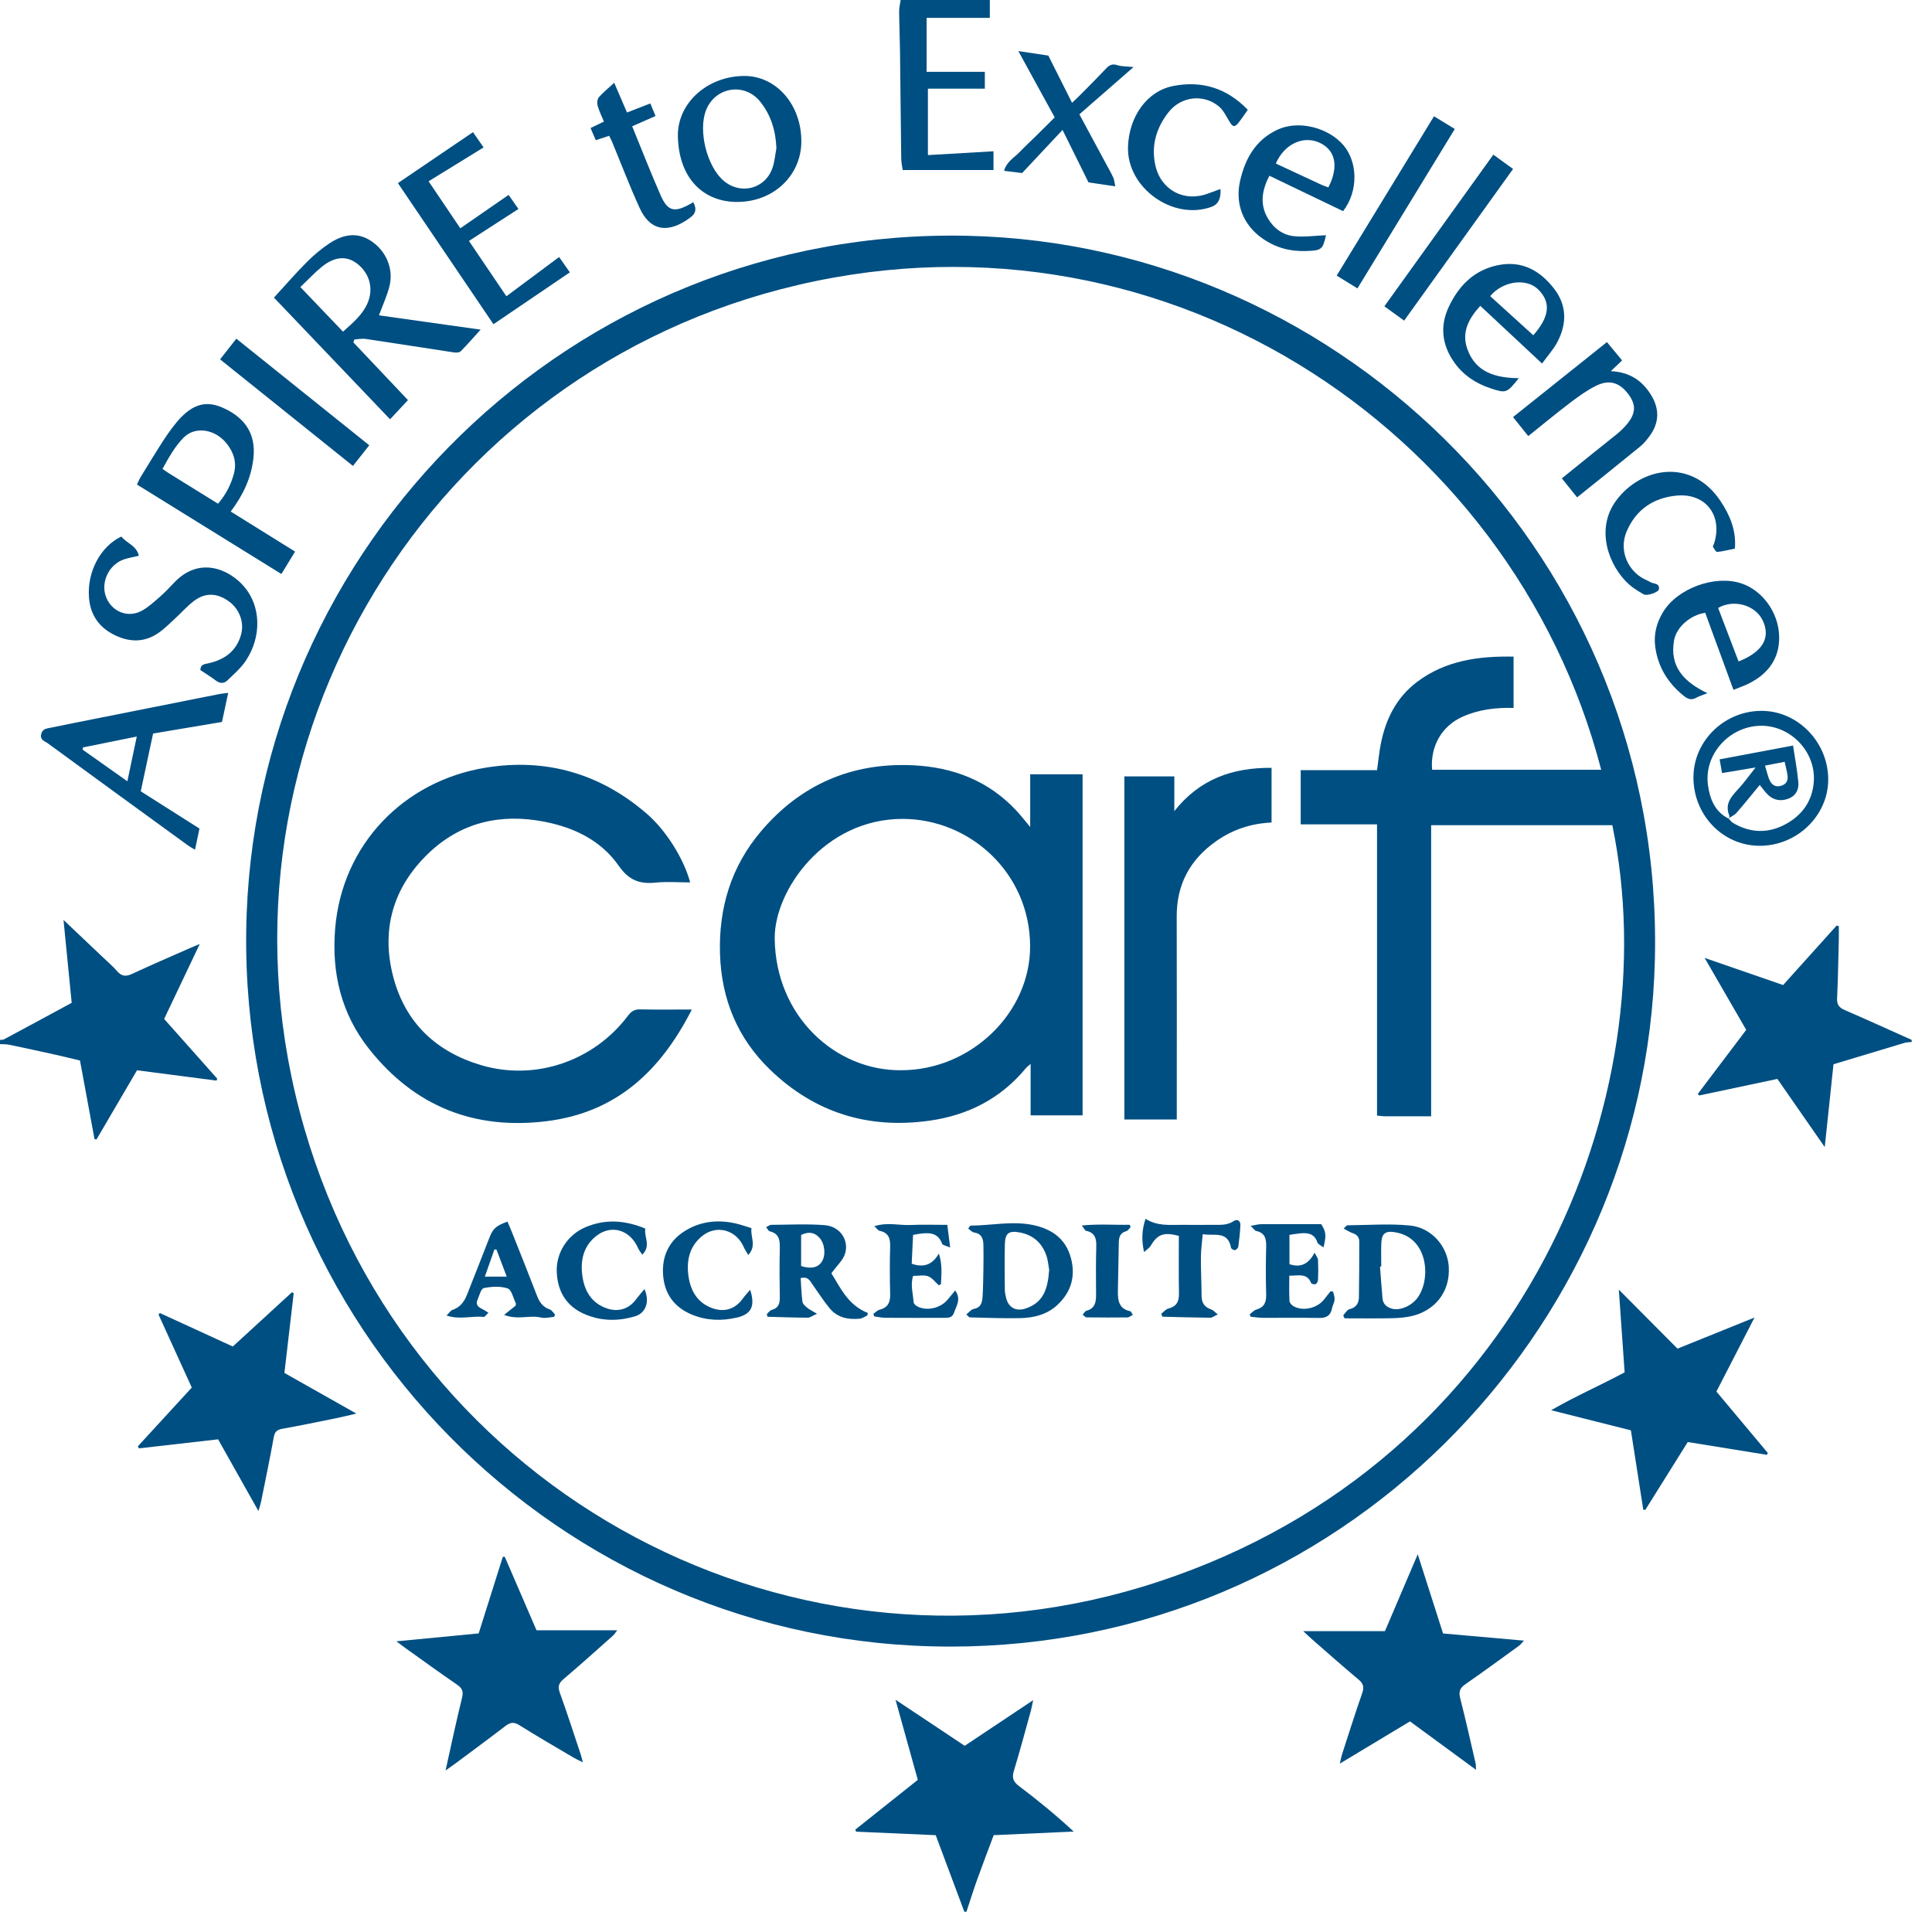 <?xml version="1.0" encoding="UTF-8" standalone="no"?>
<!DOCTYPE svg PUBLIC "-//W3C//DTD SVG 1.1//EN" "http://www.w3.org/Graphics/SVG/1.1/DTD/svg11.dtd">
<svg width="100%" height="100%" viewBox="0 0 95 94" version="1.1" xmlns="http://www.w3.org/2000/svg" xmlns:xlink="http://www.w3.org/1999/xlink" xml:space="preserve" xmlns:serif="http://www.serif.com/" style="fill-rule:evenodd;clip-rule:evenodd;stroke-linejoin:round;stroke-miterlimit:2;">
    <g>
        <clipPath id="_clip1">
            <rect x="0" y="0" width="94" height="94"/>
        </clipPath>
        <g clip-path="url(#_clip1)">
            <path d="M0,51.131C0.067,51.122 0.143,51.133 0.198,51.103C1.299,50.514 2.397,49.919 3.525,49.308C3.394,47.985 3.264,46.665 3.123,45.233C3.831,45.905 4.459,46.498 5.085,47.093C5.312,47.308 5.551,47.513 5.756,47.749C5.972,47.998 6.177,48.033 6.481,47.891C7.44,47.445 8.412,47.028 9.38,46.6C9.489,46.552 9.598,46.509 9.822,46.416C9.216,47.692 8.655,48.872 8.071,50.101C8.941,51.079 9.813,52.06 10.684,53.04C10.671,53.071 10.658,53.102 10.645,53.133C9.349,52.965 8.053,52.796 6.737,52.625C6.068,53.767 5.406,54.897 4.745,56.026C4.713,56.02 4.679,56.014 4.647,56.006C4.412,54.736 4.178,53.467 3.933,52.145C3.548,52.054 3.15,51.954 2.749,51.865C1.988,51.696 1.225,51.53 0.462,51.371C0.312,51.34 0.155,51.348 0.001,51.339L0.001,51.13L0,51.131Z" style="fill:rgb(0,79,130);fill-rule:nonzero;"/>
            <path d="M47.418,94C46.956,92.764 46.495,91.528 46.011,90.235C44.721,90.178 43.409,90.12 42.097,90.062C42.083,90.029 42.069,89.995 42.055,89.962C43.075,89.149 44.096,88.338 45.13,87.515C44.771,86.228 44.42,84.964 44.034,83.575C45.23,84.372 46.319,85.098 47.436,85.841C48.532,85.11 49.625,84.381 50.803,83.596C50.751,83.835 50.727,83.981 50.688,84.123C50.414,85.109 50.15,86.099 49.853,87.078C49.75,87.415 49.825,87.608 50.104,87.818C51.018,88.509 51.908,89.232 52.796,90.057C51.498,90.116 50.199,90.174 48.862,90.234C48.588,90.969 48.309,91.694 48.047,92.426C47.861,92.946 47.696,93.474 47.522,93.999L47.418,93.999L47.418,94Z" style="fill:rgb(0,79,130);fill-rule:nonzero;"/>
            <path d="M94,51.234C93.881,51.248 93.757,51.245 93.644,51.278C92.497,51.62 91.352,51.967 90.156,52.329C90.018,53.636 89.879,54.957 89.726,56.402C88.909,55.226 88.168,54.159 87.397,53.05C86.117,53.32 84.835,53.592 83.551,53.864C83.529,53.839 83.506,53.813 83.484,53.788C84.27,52.748 85.055,51.709 85.864,50.638C85.206,49.5 84.548,48.361 83.82,47.1C85.163,47.564 86.395,47.991 87.679,48.434C88.55,47.465 89.429,46.488 90.308,45.512C90.344,45.518 90.382,45.525 90.418,45.532C90.418,45.745 90.423,45.958 90.418,46.172C90.394,47.145 90.38,48.12 90.333,49.093C90.317,49.413 90.448,49.551 90.721,49.67C91.82,50.145 92.908,50.642 94.001,51.131L94.001,51.235L94,51.234Z" style="fill:rgb(0,79,130);fill-rule:nonzero;"/>
            <path d="M48.672,0L48.672,0.879L45.563,0.879L45.563,3.532L48.426,3.532L48.426,4.361L45.627,4.361L45.627,7.626C46.737,7.561 47.784,7.5 48.852,7.438L48.852,8.361L44.388,8.361C44.369,8.218 44.319,8.02 44.316,7.82C44.291,6.044 44.278,4.268 44.255,2.492C44.246,1.849 44.218,1.205 44.213,0.561C44.212,0.374 44.26,0.187 44.285,0L48.672,0Z" style="fill:rgb(0,79,130);fill-rule:nonzero;"/>
            <path d="M46.716,80.961C27.511,80.967 11.856,65.151 12.107,45.789C12.353,26.807 28.125,11.156 47.584,11.594C66.191,12.012 81.863,27.6 81.373,47.207C80.915,65.563 65.823,80.974 46.716,80.962L46.716,80.961ZM78.734,37.85C74.352,20.978 56.845,9.391 38.348,14.233C20.577,18.885 9.682,37.303 14.972,55.506C20.205,73.513 39.161,83.652 56.976,77.767C75.016,71.808 82.039,53.881 79.281,40.575L70.372,40.575L70.372,54.887C69.567,54.887 68.821,54.888 68.075,54.886C67.975,54.886 67.874,54.868 67.711,54.853L67.711,40.533L63.958,40.533L63.958,37.867L67.713,37.867C67.78,37.387 67.817,36.971 67.899,36.564C68.14,35.348 68.672,34.289 69.679,33.529C71.085,32.469 72.715,32.254 74.425,32.286L74.425,34.809C73.522,34.784 72.682,34.892 71.891,35.253C70.889,35.71 70.319,36.709 70.42,37.849L78.734,37.849L78.734,37.85Z" style="fill:rgb(0,79,130);fill-rule:nonzero;"/>
            <path d="M13.985,67.507C15.152,68.166 16.284,68.805 17.523,69.505C17.125,69.597 16.836,69.67 16.544,69.729C15.66,69.908 14.777,70.093 13.889,70.251C13.626,70.298 13.51,70.392 13.461,70.668C13.271,71.727 13.05,72.781 12.838,73.836C12.814,73.954 12.773,74.069 12.708,74.298C12.025,73.083 11.386,71.949 10.724,70.771C9.431,70.919 8.132,71.067 6.833,71.215C6.815,71.181 6.797,71.148 6.779,71.114C7.656,70.16 8.533,69.204 9.43,68.226C8.883,67.024 8.339,65.83 7.795,64.635L7.86,64.561C9.048,65.105 10.235,65.651 11.447,66.207C12.419,65.316 13.387,64.428 14.356,63.54L14.442,63.587C14.292,64.878 14.142,66.17 13.985,67.507Z" style="fill:rgb(0,79,130);fill-rule:nonzero;"/>
            <path d="M21.909,87.052C22.194,85.778 22.435,84.624 22.719,83.481C22.795,83.172 22.733,83.011 22.479,82.837C21.633,82.257 20.804,81.654 19.969,81.058C19.843,80.969 19.722,80.875 19.492,80.703C20.909,80.567 22.212,80.442 23.537,80.314C23.938,79.042 24.332,77.793 24.726,76.546C24.758,76.546 24.79,76.548 24.822,76.549C25.342,77.753 25.862,78.957 26.381,80.159L30.351,80.159C30.274,80.258 30.218,80.354 30.139,80.425C29.333,81.141 28.532,81.864 27.71,82.561C27.474,82.761 27.419,82.925 27.525,83.222C27.889,84.234 28.22,85.259 28.56,86.279C28.592,86.376 28.612,86.476 28.658,86.651C28.474,86.56 28.342,86.503 28.22,86.431C27.322,85.9 26.419,85.379 25.536,84.825C25.262,84.653 25.082,84.689 24.845,84.872C24.032,85.497 23.204,86.105 22.381,86.718C22.258,86.81 22.131,86.895 21.908,87.052L21.909,87.052Z" style="fill:rgb(0,79,130);fill-rule:nonzero;"/>
            <path d="M79.886,67.478C79.793,66.151 79.702,64.852 79.601,63.411C80.611,64.426 81.543,65.363 82.486,66.312C83.72,65.813 84.934,65.323 86.273,64.782C85.616,66.058 85.016,67.221 84.399,68.422C85.236,69.422 86.079,70.429 86.922,71.436C86.91,71.469 86.899,71.501 86.887,71.534C85.601,71.326 84.316,71.118 82.99,70.904C82.297,72.012 81.6,73.126 80.903,74.241C80.87,74.237 80.837,74.234 80.803,74.231C80.602,72.937 80.4,71.642 80.194,70.329C78.919,70.007 77.664,69.69 76.273,69.34C77.505,68.631 78.702,68.113 79.885,67.478L79.886,67.478Z" style="fill:rgb(0,79,130);fill-rule:nonzero;"/>
            <path d="M72.578,87.021C71.467,86.207 70.406,85.429 69.331,84.64C68.192,85.325 67.079,85.995 65.882,86.716C65.929,86.513 65.95,86.388 65.988,86.269C66.314,85.262 66.632,84.252 66.981,83.254C67.085,82.959 67.044,82.784 66.804,82.584C66.044,81.948 65.302,81.289 64.555,80.638C64.416,80.516 64.284,80.389 64.082,80.203L68.1,80.203C68.623,78.977 69.144,77.756 69.713,76.424C70.148,77.784 70.543,79.021 70.958,80.317C72.25,80.432 73.56,80.548 74.936,80.669C74.83,80.779 74.765,80.87 74.679,80.931C73.806,81.564 72.937,82.201 72.051,82.815C71.781,83.003 71.718,83.184 71.802,83.508C72.075,84.566 72.31,85.634 72.557,86.699C72.576,86.78 72.568,86.865 72.578,87.021Z" style="fill:rgb(0,79,130);fill-rule:nonzero;"/>
            <path d="M17.375,16.834C18.276,17.787 19.179,18.74 20.061,19.673C19.76,19.995 19.49,20.285 19.18,20.616C17.243,18.588 15.329,16.581 13.471,14.634C14.019,14.037 14.528,13.448 15.075,12.898C15.416,12.555 15.794,12.234 16.197,11.967C16.843,11.539 17.545,11.382 18.248,11.849C18.996,12.345 19.363,13.227 19.15,14.074C19.033,14.54 18.827,14.984 18.634,15.505C20.296,15.739 21.984,15.976 23.632,16.208C23.305,16.568 22.989,16.934 22.649,17.277C22.584,17.341 22.424,17.344 22.314,17.327C20.873,17.11 19.432,16.88 17.99,16.666C17.807,16.639 17.614,16.681 17.426,16.691C17.409,16.739 17.392,16.787 17.375,16.834ZM14.77,14.115C15.501,14.88 16.18,15.59 16.866,16.308C17.356,15.867 17.828,15.478 18.076,14.899C18.374,14.198 18.182,13.458 17.583,12.98C17.066,12.567 16.467,12.598 15.829,13.115C15.468,13.408 15.149,13.754 14.77,14.115Z" style="fill:rgb(0,79,130);fill-rule:nonzero;"/>
            <path d="M11.221,34.071C11.11,34.588 11.013,35.04 10.915,35.498C9.792,35.687 8.683,35.873 7.528,36.067C7.326,37.01 7.129,37.937 6.921,38.908C7.886,39.521 8.836,40.123 9.808,40.74C9.74,41.064 9.669,41.4 9.589,41.78C9.454,41.698 9.338,41.638 9.235,41.563C6.94,39.895 4.645,38.229 2.357,36.553C2.208,36.443 1.953,36.387 2.027,36.09C2.094,35.821 2.314,35.819 2.509,35.778C3.206,35.632 3.905,35.496 4.604,35.356C6.664,34.946 8.724,34.535 10.785,34.126C10.903,34.103 11.024,34.095 11.221,34.07L11.221,34.071ZM6.263,38.415C6.419,37.672 6.562,36.99 6.725,36.216C5.775,36.407 4.927,36.579 4.08,36.75L4.065,36.861C4.779,37.366 5.494,37.872 6.263,38.416L6.263,38.415Z" style="fill:rgb(0,79,130);fill-rule:nonzero;"/>
            <path d="M11.345,25.152C12.414,25.818 13.443,26.458 14.51,27.122C14.29,27.482 14.078,27.828 13.836,28.224C11.472,26.759 9.119,25.302 6.734,23.824C6.803,23.683 6.852,23.56 6.92,23.448C7.264,22.884 7.608,22.321 7.964,21.764C8.16,21.458 8.37,21.157 8.596,20.871C9.352,19.916 10.055,19.657 10.929,20.037C11.825,20.427 12.618,21.135 12.461,22.532C12.354,23.495 11.962,24.328 11.346,25.151L11.345,25.152ZM10.721,24.768C11.105,24.323 11.353,23.838 11.5,23.295C11.65,22.746 11.496,22.262 11.165,21.833C10.593,21.093 9.599,20.94 9.03,21.516C8.592,21.958 8.298,22.504 7.99,23.055C8.117,23.142 8.2,23.204 8.287,23.259C9.093,23.759 9.9,24.259 10.722,24.768L10.721,24.768Z" style="fill:rgb(0,79,130);fill-rule:nonzero;"/>
            <path d="M23.059,11.847C23.689,12.777 24.273,13.64 24.9,14.567C25.768,13.921 26.611,13.293 27.492,12.638C27.649,12.862 27.821,13.106 28.021,13.391C26.767,14.243 25.535,15.078 24.264,15.942C22.695,13.624 21.148,11.338 19.566,9.004C20.809,8.161 22.024,7.335 23.258,6.498C23.446,6.768 23.612,7.008 23.779,7.249C22.885,7.8 21.991,8.35 21.075,8.914C21.602,9.697 22.097,10.431 22.634,11.225C23.427,10.677 24.205,10.139 25.009,9.583C25.165,9.805 25.318,10.026 25.493,10.275C24.685,10.797 23.889,11.31 23.057,11.848L23.059,11.847Z" style="fill:rgb(0,79,130);fill-rule:nonzero;"/>
            <path d="M6.824,27.328C6.547,27.393 6.325,27.43 6.114,27.498C5.382,27.735 4.955,28.581 5.196,29.3C5.446,30.05 6.264,30.412 6.96,30.037C7.29,29.86 7.577,29.592 7.864,29.343C8.113,29.127 8.339,28.883 8.567,28.644C9.807,27.334 11.286,27.989 12.022,28.864C12.83,29.825 12.869,31.298 12.098,32.472C11.855,32.842 11.504,33.144 11.181,33.455C11.017,33.613 10.818,33.619 10.615,33.463C10.369,33.275 10.101,33.115 9.851,32.946C9.861,32.654 10.06,32.657 10.248,32.615C11.028,32.438 11.615,32.033 11.849,31.221C12.022,30.619 11.786,29.955 11.252,29.567C10.673,29.147 10.078,29.128 9.522,29.56C9.207,29.803 8.938,30.105 8.645,30.378C8.429,30.58 8.216,30.785 7.988,30.973C7.288,31.557 6.514,31.633 5.699,31.256C4.892,30.882 4.433,30.256 4.373,29.35C4.288,28.108 4.941,26.864 5.967,26.381C6.214,26.706 6.715,26.817 6.826,27.326L6.824,27.328Z" style="fill:rgb(0,79,130);fill-rule:nonzero;"/>
            <path d="M75.149,21.443C74.893,21.123 74.666,20.841 74.398,20.508C75.929,19.287 77.457,18.066 79.016,16.82C79.266,17.121 79.504,17.41 79.762,17.722C79.596,17.881 79.43,18.038 79.207,18.25C80.126,18.293 80.747,18.709 81.183,19.416C81.614,20.112 81.591,20.799 81.103,21.456C80.969,21.635 80.822,21.815 80.649,21.956C79.627,22.792 78.595,23.615 77.549,24.455C77.3,24.146 77.065,23.852 76.799,23.521C77.311,23.107 77.807,22.703 78.304,22.304C78.696,21.988 79.095,21.679 79.485,21.359C79.646,21.228 79.801,21.086 79.938,20.931C80.426,20.376 80.47,19.946 80.106,19.433C79.669,18.816 79.15,18.639 78.482,18.968C78.035,19.189 77.623,19.489 77.223,19.791C76.531,20.316 75.863,20.871 75.148,21.442L75.149,21.443Z" style="fill:rgb(0,79,130);fill-rule:nonzero;"/>
            <path d="M39.404,6.956C39.398,8.655 38.001,9.961 36.181,9.929C34.595,9.9 33.389,8.795 33.333,6.727C33.288,5.066 34.797,3.729 36.616,3.735C38.183,3.742 39.41,5.158 39.403,6.956L39.404,6.956ZM38.177,7.28C38.143,6.429 37.908,5.655 37.379,4.996C36.611,4.04 35.17,4.273 34.72,5.413C34.322,6.418 34.755,8.172 35.575,8.881C36.413,9.604 37.635,9.291 37.988,8.246C38.093,7.938 38.117,7.603 38.178,7.281L38.177,7.28Z" style="fill:rgb(0,79,130);fill-rule:nonzero;"/>
            <path d="M85.237,33.919C84.762,32.622 84.303,31.373 83.849,30.132C83.14,30.231 82.44,30.819 82.32,31.473C82.082,32.764 82.791,33.529 83.958,34.083C83.71,34.183 83.548,34.228 83.406,34.308C83.169,34.443 82.986,34.371 82.793,34.214C82.015,33.586 81.522,32.795 81.39,31.796C81.311,31.186 81.457,30.618 81.773,30.099C82.484,28.925 84.325,28.254 85.625,28.685C86.648,29.025 87.454,30.094 87.484,31.288C87.511,32.368 86.949,33.131 85.996,33.607C85.769,33.721 85.524,33.802 85.238,33.92L85.237,33.919ZM85.488,32.523C86.683,32.055 87.08,31.348 86.673,30.501C86.313,29.75 85.251,29.446 84.484,29.893C84.814,30.758 85.146,31.628 85.488,32.523Z" style="fill:rgb(0,79,130);fill-rule:nonzero;"/>
            <path d="M74.682,18.594C74.093,19.334 74.058,19.346 73.288,19.091C72.559,18.85 71.948,18.444 71.501,17.809C70.899,16.954 70.799,16.028 71.236,15.095C71.727,14.044 72.497,13.264 73.689,13.032C74.844,12.807 75.728,13.308 76.409,14.183C77.051,15.007 77.055,15.923 76.574,16.827C76.382,17.185 76.101,17.496 75.826,17.875C74.777,16.897 73.793,15.977 72.789,15.039C72.2,15.681 71.861,16.353 72.152,17.162C72.562,18.306 73.529,18.584 74.683,18.595L74.682,18.594ZM73.275,14.561C73.997,15.216 74.696,15.85 75.394,16.484C76.217,15.552 76.26,14.852 75.637,14.233C75.055,13.655 73.897,13.812 73.275,14.561Z" style="fill:rgb(0,79,130);fill-rule:nonzero;"/>
            <path d="M66.044,10.383C64.833,9.802 63.648,9.232 62.418,8.641C62.049,9.355 61.937,10.041 62.341,10.733C62.627,11.221 63.074,11.559 63.631,11.613C64.152,11.664 64.687,11.586 65.202,11.566C65.038,12.288 64.98,12.318 64.199,12.343C63.425,12.367 62.723,12.175 62.088,11.733C61.141,11.077 60.722,10.039 60.974,8.91C61.224,7.795 61.749,6.862 62.841,6.366C63.865,5.9 65.324,6.273 66.068,7.149C66.729,7.928 66.834,9.351 66.043,10.383L66.044,10.383ZM65.319,9.214C65.842,8.189 65.674,7.376 64.876,7.013C64.077,6.65 63.147,7.087 62.735,8.041C63.485,8.391 64.236,8.742 64.988,9.09C65.096,9.139 65.209,9.174 65.318,9.214L65.319,9.214Z" style="fill:rgb(0,79,130);fill-rule:nonzero;"/>
            <path d="M83.27,38.185C83.291,36.388 84.839,34.92 86.677,34.953C88.439,34.984 89.902,36.521 89.897,38.334C89.892,40.12 88.342,41.605 86.5,41.587C84.69,41.569 83.248,40.05 83.27,38.185ZM85.009,40.255L84.991,40.238C85.063,40.313 85.123,40.406 85.208,40.457C86.03,40.952 86.893,40.991 87.736,40.559C88.592,40.121 89.124,39.401 89.189,38.421C89.287,36.936 88.014,35.643 86.54,35.686C85.005,35.73 83.774,37.117 83.985,38.614C84.08,39.292 84.327,39.921 85.009,40.255Z" style="fill:rgb(0,79,130);fill-rule:nonzero;"/>
            <path d="M51.862,5.772C51.566,5.234 51.275,4.704 50.984,4.174C50.693,3.644 50.403,3.113 50.075,2.512C50.621,2.593 51.092,2.664 51.548,2.733C51.93,3.495 52.303,4.236 52.714,5.054C52.903,4.873 53.05,4.74 53.187,4.6C53.591,4.192 53.995,3.784 54.389,3.368C54.545,3.203 54.689,3.121 54.934,3.202C55.153,3.273 55.398,3.261 55.738,3.298C54.807,4.109 53.954,4.854 53.075,5.621C53.535,6.476 53.97,7.282 54.404,8.088C54.519,8.302 54.643,8.512 54.743,8.734C54.794,8.847 54.8,8.981 54.839,9.162C54.358,9.092 53.953,9.032 53.524,8.969C53.118,8.15 52.706,7.316 52.247,6.388C51.555,7.126 50.919,7.805 50.259,8.509C50.002,8.477 49.717,8.442 49.373,8.4C49.494,7.944 49.871,7.755 50.132,7.481C50.408,7.193 50.703,6.921 50.988,6.641C51.271,6.362 51.553,6.08 51.861,5.773L51.862,5.772Z" style="fill:rgb(0,79,130);fill-rule:nonzero;"/>
            <path d="M85.308,26.974C85.009,27.035 84.725,27.111 84.437,27.138C84.373,27.144 84.285,26.979 84.228,26.882C84.212,26.855 84.264,26.79 84.28,26.739C84.724,25.374 83.89,24.244 82.463,24.367C81.315,24.466 80.433,25.055 79.977,26.152C79.635,26.972 79.954,27.903 80.699,28.386C80.843,28.48 81.01,28.539 81.159,28.626C81.319,28.719 81.627,28.661 81.569,28.983C81.542,29.123 80.985,29.314 80.832,29.227C80.577,29.082 80.319,28.928 80.101,28.733C79.139,27.877 78.4,26.034 79.485,24.591C80.716,22.954 83.191,22.507 84.609,24.649C85.066,25.34 85.381,26.081 85.307,26.974L85.308,26.974Z" style="fill:rgb(0,79,130);fill-rule:nonzero;"/>
            <path d="M61.357,5.4C61.186,5.64 61.053,5.843 60.903,6.032C60.712,6.272 60.62,6.25 60.459,5.987C60.299,5.723 60.16,5.419 59.931,5.23C59.184,4.61 58.081,4.73 57.464,5.512C56.87,6.265 56.6,7.129 56.805,8.102C57.064,9.33 58.208,9.958 59.391,9.52C59.593,9.446 59.795,9.373 60.013,9.293C60.044,9.772 59.897,10.05 59.587,10.165C57.687,10.872 55.399,9.235 55.466,7.217C55.516,5.728 56.399,4.476 57.697,4.226C59.077,3.961 60.312,4.313 61.356,5.399L61.357,5.4Z" style="fill:rgb(0,79,130);fill-rule:nonzero;"/>
            <path d="M70.512,5.718C70.874,5.938 71.184,6.128 71.535,6.342C69.944,8.947 68.355,11.549 66.748,14.18C66.395,13.962 66.078,13.767 65.727,13.552C67.324,10.938 68.905,8.349 70.512,5.717L70.512,5.718Z" style="fill:rgb(0,79,130);fill-rule:nonzero;"/>
            <path d="M73.43,7.604C73.767,7.848 74.058,8.06 74.4,8.308C72.613,10.796 70.835,13.271 69.044,15.765C68.707,15.521 68.406,15.302 68.072,15.061C69.858,12.575 71.629,10.11 73.43,7.604Z" style="fill:rgb(0,79,130);fill-rule:nonzero;"/>
            <path d="M34.09,9.94C34.249,10.236 34.223,10.47 34.011,10.642C33.916,10.718 33.817,10.79 33.715,10.855C32.731,11.478 31.936,11.284 31.455,10.232C30.964,9.16 30.545,8.055 30.094,6.966C30.055,6.872 30.005,6.785 29.951,6.677C29.721,6.752 29.514,6.821 29.295,6.893C29.207,6.687 29.127,6.502 29.039,6.296C29.262,6.189 29.459,6.093 29.696,5.978C29.584,5.706 29.459,5.459 29.387,5.196C29.352,5.071 29.367,4.875 29.444,4.785C29.657,4.54 29.915,4.335 30.202,4.071C30.425,4.591 30.627,5.058 30.831,5.532C31.233,5.375 31.599,5.233 31.977,5.086C32.069,5.306 32.141,5.48 32.235,5.703C31.854,5.871 31.483,6.034 31.085,6.209C31.56,7.369 31.999,8.5 32.488,9.611C32.846,10.423 33.191,10.481 34.091,9.941L34.09,9.94Z" style="fill:rgb(0,79,130);fill-rule:nonzero;"/>
            <path d="M18.157,21.894C17.892,22.231 17.646,22.542 17.355,22.91C15.186,21.169 13.015,19.428 10.822,17.67C11.092,17.327 11.334,17.018 11.621,16.653C13.805,18.404 15.978,20.147 18.158,21.895L18.157,21.894Z" style="fill:rgb(0,79,130);fill-rule:nonzero;"/>
            <path d="M50.657,40.663L50.657,38.071L53.233,38.071L53.233,54.842L50.677,54.842L50.677,52.312C50.554,52.422 50.492,52.465 50.445,52.521C49.21,54.014 47.604,54.835 45.708,55.103C42.695,55.528 40.057,54.714 37.864,52.594C36.266,51.05 35.474,49.132 35.404,46.905C35.333,44.636 35.957,42.594 37.427,40.866C39.374,38.575 41.883,37.487 44.89,37.628C46.873,37.721 48.623,38.392 50,39.883C50.2,40.099 50.38,40.333 50.657,40.663ZM44.321,52.623C47.74,52.618 50.666,49.808 50.653,46.514C50.638,42.9 47.676,40.276 44.406,40.265C40.505,40.252 38.071,43.814 38.094,46.142C38.132,49.976 41.091,52.658 44.321,52.623Z" style="fill:rgb(0,79,130);fill-rule:nonzero;"/>
            <path d="M34.018,49.637C32.472,52.688 30.284,54.698 26.902,55.125C23.335,55.574 20.393,54.406 18.154,51.584C16.783,49.856 16.299,47.851 16.48,45.66C16.819,41.531 19.847,38.407 23.868,37.748C26.841,37.259 29.523,38.032 31.815,40.02C32.774,40.851 33.641,42.267 33.936,43.387C33.354,43.387 32.785,43.341 32.226,43.398C31.438,43.479 30.912,43.271 30.421,42.566C29.56,41.333 28.252,40.696 26.787,40.407C24.614,39.977 22.646,40.433 21.044,41.981C19.321,43.648 18.725,45.724 19.342,48.051C19.938,50.303 21.462,51.728 23.674,52.378C26.332,53.158 29.198,52.172 30.874,49.948C31.037,49.731 31.193,49.626 31.471,49.631C32.285,49.649 33.101,49.637 34.019,49.637L34.018,49.637Z" style="fill:rgb(0,79,130);fill-rule:nonzero;"/>
            <path d="M57.863,55.044L55.287,55.044L55.287,38.175L57.744,38.175L57.744,39.882C58.982,38.315 60.595,37.737 62.525,37.755L62.525,40.443C61.533,40.487 60.624,40.782 59.81,41.353C58.522,42.256 57.855,43.477 57.861,45.067C57.871,48.185 57.864,51.303 57.864,54.421L57.864,55.043L57.863,55.044Z" style="fill:rgb(0,79,130);fill-rule:nonzero;"/>
            <path d="M66.072,60.407C66.178,60.31 66.215,60.247 66.253,60.247C67.274,60.239 68.303,60.16 69.316,60.256C70.402,60.359 71.174,61.29 71.238,62.273C71.322,63.579 70.496,64.444 69.466,64.698C69.133,64.781 68.78,64.809 68.435,64.816C67.661,64.833 66.888,64.821 66.113,64.821C66.092,64.772 66.07,64.723 66.049,64.674C66.151,64.568 66.239,64.399 66.36,64.371C66.699,64.29 66.817,64.068 66.821,63.768C66.835,62.864 66.838,61.96 66.838,61.055C66.838,60.845 66.734,60.704 66.518,60.635C66.373,60.589 66.242,60.497 66.071,60.407L66.072,60.407ZM67.918,62.275C67.897,62.275 67.877,62.277 67.857,62.277C67.897,62.796 67.935,63.316 67.98,63.834C68.004,64.11 68.166,64.261 68.428,64.342C68.821,64.465 69.426,64.214 69.724,63.782C70.192,63.104 70.203,61.996 69.746,61.308C69.47,60.892 69.073,60.664 68.588,60.587C68.118,60.512 67.94,60.653 67.922,61.127C67.906,61.509 67.918,61.892 67.918,62.274L67.918,62.275Z" style="fill:rgb(0,79,130);fill-rule:nonzero;"/>
            <path d="M47.516,64.632C47.65,64.526 47.754,64.381 47.88,64.359C48.25,64.294 48.298,64.025 48.316,63.744C48.344,63.276 48.349,62.806 48.357,62.337C48.364,61.972 48.361,61.606 48.357,61.241C48.354,60.921 48.28,60.658 47.895,60.601C47.797,60.586 47.711,60.48 47.608,60.407C47.667,60.333 47.698,60.263 47.729,60.263C48.766,60.256 49.804,60.016 50.838,60.243C51.724,60.439 52.398,60.906 52.653,61.835C52.902,62.739 52.679,63.522 51.998,64.16C51.49,64.635 50.843,64.796 50.175,64.812C49.344,64.831 48.513,64.793 47.682,64.775C47.656,64.775 47.631,64.732 47.516,64.632ZM51.589,62.438C51.553,62.246 51.536,61.979 51.452,61.736C51.238,61.112 50.799,60.723 50.145,60.599C49.614,60.499 49.426,60.631 49.411,61.168C49.393,61.915 49.403,62.664 49.409,63.413C49.41,63.55 49.441,63.689 49.474,63.824C49.589,64.292 49.957,64.493 50.419,64.342C51.305,64.054 51.523,63.388 51.589,62.438Z" style="fill:rgb(0,79,130);fill-rule:nonzero;"/>
            <path d="M37.67,60.34C37.796,60.278 37.855,60.226 37.914,60.225C38.796,60.221 39.682,60.17 40.558,60.241C41.306,60.301 41.765,60.981 41.549,61.654C41.447,61.971 41.155,62.227 40.881,62.607C41.312,63.291 41.687,64.172 42.675,64.558C42.664,64.6 42.655,64.643 42.645,64.684C42.519,64.739 42.397,64.829 42.269,64.84C41.709,64.893 41.18,64.789 40.803,64.337C40.494,63.965 40.234,63.552 39.952,63.157C39.825,62.979 39.734,62.744 39.371,62.846C39.396,63.228 39.406,63.621 39.458,64.009C39.473,64.119 39.602,64.226 39.701,64.308C39.812,64.4 39.948,64.461 40.176,64.597C39.951,64.695 39.834,64.791 39.718,64.79C39.058,64.787 38.397,64.762 37.737,64.744C37.726,64.699 37.717,64.654 37.707,64.609C37.787,64.539 37.857,64.431 37.95,64.406C38.291,64.314 38.35,64.083 38.344,63.772C38.33,62.99 38.327,62.206 38.344,61.424C38.353,61.016 38.339,60.655 37.843,60.541C37.792,60.529 37.758,60.446 37.67,60.341L37.67,60.34ZM39.393,62.25C39.879,62.406 40.222,62.327 40.407,62.042C40.614,61.725 40.565,61.171 40.305,60.872C40.061,60.591 39.768,60.542 39.393,60.722L39.393,62.25Z" style="fill:rgb(0,79,130);fill-rule:nonzero;"/>
            <path d="M64.642,61.593C64.731,61.775 64.805,61.859 64.809,61.947C64.824,62.274 64.824,62.603 64.811,62.93C64.808,63.005 64.753,63.109 64.691,63.139C64.636,63.166 64.488,63.13 64.471,63.086C64.26,62.563 63.827,62.741 63.397,62.723C63.397,63.156 63.383,63.567 63.407,63.977C63.413,64.069 63.528,64.186 63.621,64.236C64.095,64.488 64.787,64.317 65.115,63.884C65.215,63.751 65.322,63.624 65.425,63.493C65.467,63.498 65.509,63.502 65.55,63.508C65.577,63.639 65.635,63.773 65.624,63.902C65.61,64.053 65.524,64.197 65.492,64.349C65.419,64.707 65.202,64.809 64.854,64.803C63.935,64.786 63.016,64.803 62.097,64.797C61.896,64.796 61.696,64.761 61.495,64.742C61.48,64.703 61.466,64.662 61.451,64.622C61.558,64.544 61.654,64.428 61.773,64.393C62.164,64.283 62.27,64.035 62.26,63.651C62.238,62.869 62.239,62.086 62.26,61.303C62.27,60.912 62.205,60.617 61.766,60.525C61.7,60.511 61.65,60.421 61.497,60.274C61.736,60.235 61.87,60.194 62.005,60.193C62.994,60.188 63.982,60.19 64.965,60.19C65.204,60.565 65.224,60.73 65.08,61.335C64.957,61.238 64.809,61.18 64.777,61.084C64.622,60.631 64.277,60.609 63.895,60.647C63.743,60.663 63.591,60.691 63.405,60.718L63.405,62.158C63.969,62.353 64.354,62.138 64.642,61.591L64.642,61.593Z" style="fill:rgb(0,79,130);fill-rule:nonzero;"/>
            <path d="M42.989,60.293C43.65,60.083 44.215,60.259 44.768,60.233C45.338,60.206 45.911,60.226 46.58,60.226C46.619,60.534 46.663,60.877 46.722,61.34C46.508,61.246 46.352,61.227 46.328,61.16C46.112,60.572 45.65,60.605 45.168,60.671C45.1,60.68 45.033,60.694 44.897,60.719C44.875,61.191 44.852,61.665 44.83,62.136C45.44,62.35 45.852,62.174 46.166,61.636C46.344,62.177 46.289,62.657 46.27,63.135C46.234,63.157 46.2,63.178 46.164,63.2C45.991,63.045 45.84,62.828 45.638,62.754C45.426,62.676 45.163,62.736 44.899,62.736C44.756,63.182 44.897,63.61 44.926,64.035C44.932,64.111 45.041,64.204 45.125,64.245C45.605,64.482 46.282,64.308 46.619,63.877C46.723,63.745 46.831,63.617 46.968,63.452C47.282,63.889 47.018,64.219 46.906,64.557C46.82,64.814 46.592,64.797 46.384,64.797C45.43,64.799 44.476,64.802 43.522,64.795C43.342,64.793 43.163,64.749 42.984,64.725C42.972,64.683 42.961,64.641 42.949,64.599C43.048,64.531 43.139,64.429 43.249,64.4C43.664,64.295 43.782,64.029 43.771,63.626C43.75,62.842 43.748,62.058 43.771,61.275C43.783,60.868 43.669,60.6 43.242,60.517C43.186,60.507 43.142,60.431 42.99,60.292L42.989,60.293Z" style="fill:rgb(0,79,130);fill-rule:nonzero;"/>
            <path d="M24.786,64.652C25.03,64.458 25.196,64.325 25.354,64.2C25.359,64.149 25.377,64.108 25.364,64.082C25.238,63.826 25.158,63.417 24.964,63.352C24.606,63.231 24.167,63.257 23.787,63.336C23.647,63.365 23.566,63.717 23.474,63.929C23.386,64.132 23.498,64.254 23.674,64.342C23.779,64.394 23.876,64.461 24.017,64.546C23.916,64.637 23.84,64.76 23.78,64.753C23.206,64.687 22.618,64.905 21.957,64.684C22.092,64.553 22.156,64.44 22.247,64.409C22.631,64.28 22.832,63.999 22.971,63.643C23.331,62.721 23.699,61.803 24.056,60.881C24.238,60.413 24.361,60.285 24.953,60.065C25.025,60.234 25.101,60.403 25.169,60.577C25.579,61.609 25.995,62.64 26.392,63.677C26.516,64.002 26.672,64.263 27.025,64.38C27.13,64.414 27.203,64.544 27.291,64.63C27.276,64.669 27.262,64.709 27.247,64.75C27.033,64.765 26.805,64.834 26.606,64.784C26.042,64.647 25.447,64.919 24.784,64.649L24.786,64.652ZM24.917,62.771C24.725,62.263 24.569,61.852 24.414,61.442C24.38,61.438 24.346,61.436 24.312,61.433C24.163,61.857 24.014,62.279 23.841,62.771L24.917,62.771Z" style="fill:rgb(0,79,130);fill-rule:nonzero;"/>
            <path d="M57.966,60.766C57.208,60.571 56.916,60.687 56.566,61.275C56.513,61.363 56.41,61.422 56.255,61.562C56.124,60.961 56.148,60.478 56.328,59.928C56.913,60.297 57.505,60.222 58.088,60.225C58.609,60.228 59.13,60.229 59.651,60.225C59.995,60.222 60.338,60.257 60.657,60.044C60.842,59.919 61.005,60.019 60.992,60.258C60.974,60.604 60.938,60.95 60.891,61.294C60.881,61.361 60.794,61.455 60.73,61.467C60.67,61.478 60.542,61.405 60.533,61.354C60.378,60.498 59.703,60.781 59.141,60.685C59.107,61.08 59.054,61.438 59.051,61.795C59.046,62.437 59.081,63.08 59.084,63.722C59.086,64.065 59.231,64.274 59.556,64.383C59.655,64.417 59.734,64.515 59.88,64.628C59.713,64.705 59.611,64.793 59.511,64.792C58.725,64.785 57.939,64.76 57.153,64.741C57.136,64.692 57.119,64.642 57.103,64.594C57.221,64.505 57.326,64.372 57.458,64.338C57.849,64.239 57.978,64.001 57.972,63.615C57.956,62.662 57.966,61.709 57.966,60.768L57.966,60.766Z" style="fill:rgb(0,79,130);fill-rule:nonzero;"/>
            <path d="M36.886,63.416C37.154,64.236 36.93,64.623 36.236,64.784C35.492,64.958 34.756,64.936 34.04,64.646C33.167,64.293 32.679,63.633 32.607,62.707C32.534,61.766 32.895,60.996 33.715,60.502C34.478,60.041 35.315,59.961 36.177,60.157C36.427,60.213 36.671,60.304 36.952,60.389C36.887,60.814 37.223,61.257 36.792,61.707C36.699,61.545 36.622,61.435 36.57,61.316C36.199,60.464 35.225,60.197 34.511,60.787C33.887,61.301 33.744,62.019 33.858,62.775C33.964,63.478 34.294,64.052 35.015,64.319C35.612,64.539 36.149,64.374 36.52,63.856C36.631,63.701 36.764,63.563 36.886,63.418L36.886,63.416Z" style="fill:rgb(0,79,130);fill-rule:nonzero;"/>
            <path d="M31.69,63.381C31.969,64.023 31.744,64.572 31.214,64.726C30.407,64.964 29.605,64.963 28.819,64.646C27.879,64.266 27.418,63.537 27.377,62.547C27.338,61.596 27.904,60.724 28.771,60.349C29.751,59.927 30.726,59.992 31.732,60.408C31.656,60.815 32.032,61.26 31.579,61.691C31.493,61.557 31.416,61.466 31.371,61.363C30.977,60.459 30.041,60.183 29.295,60.791C28.67,61.3 28.526,62.016 28.642,62.774C28.752,63.502 29.101,64.08 29.847,64.335C30.402,64.525 30.925,64.362 31.271,63.894C31.394,63.728 31.533,63.573 31.69,63.381Z" style="fill:rgb(0,79,130);fill-rule:nonzero;"/>
            <path d="M55.705,64.648C55.59,64.707 55.516,64.776 55.443,64.777C54.769,64.785 54.096,64.783 53.422,64.774C53.37,64.774 53.319,64.703 53.234,64.642C53.31,64.561 53.355,64.467 53.421,64.449C53.853,64.334 53.9,64.014 53.896,63.639C53.888,62.856 53.884,62.074 53.906,61.293C53.916,60.902 53.846,60.607 53.406,60.519C53.349,60.507 53.309,60.402 53.195,60.257C54.04,60.173 54.794,60.237 55.548,60.222C55.564,60.259 55.581,60.296 55.597,60.333C55.524,60.405 55.463,60.515 55.377,60.538C55.082,60.618 55.018,60.824 55.014,61.089C55.001,61.887 54.98,62.686 54.968,63.484C54.96,63.939 55.017,64.359 55.576,64.471C55.611,64.478 55.634,64.548 55.705,64.648Z" style="fill:rgb(0,79,130);fill-rule:nonzero;"/>
            <path d="M85.01,40.255C85.019,40.205 85.052,40.144 85.035,40.105C84.787,39.51 85.153,39.145 85.508,38.757C85.775,38.465 86.006,38.138 86.326,37.735C85.718,37.837 85.22,37.92 84.677,38.011C84.637,37.792 84.603,37.595 84.557,37.336C85.738,37.114 86.906,36.895 88.167,36.658C88.261,37.286 88.375,37.874 88.428,38.468C88.459,38.811 88.314,39.123 87.957,39.263C87.588,39.407 87.236,39.363 86.942,39.087C86.793,38.946 86.675,38.771 86.529,38.596C86.147,39.058 85.78,39.519 85.392,39.963C85.29,40.082 85.128,40.148 84.994,40.239L85.012,40.256L85.01,40.255ZM86.788,37.646C86.888,37.96 86.93,38.207 87.042,38.414C87.156,38.624 87.356,38.721 87.619,38.624C87.865,38.533 87.923,38.35 87.895,38.128C87.868,37.912 87.806,37.701 87.753,37.457C87.422,37.522 87.138,37.576 86.787,37.645L86.788,37.646Z" style="fill:rgb(0,79,130);fill-rule:nonzero;"/>
        </g>
    </g>
</svg>
